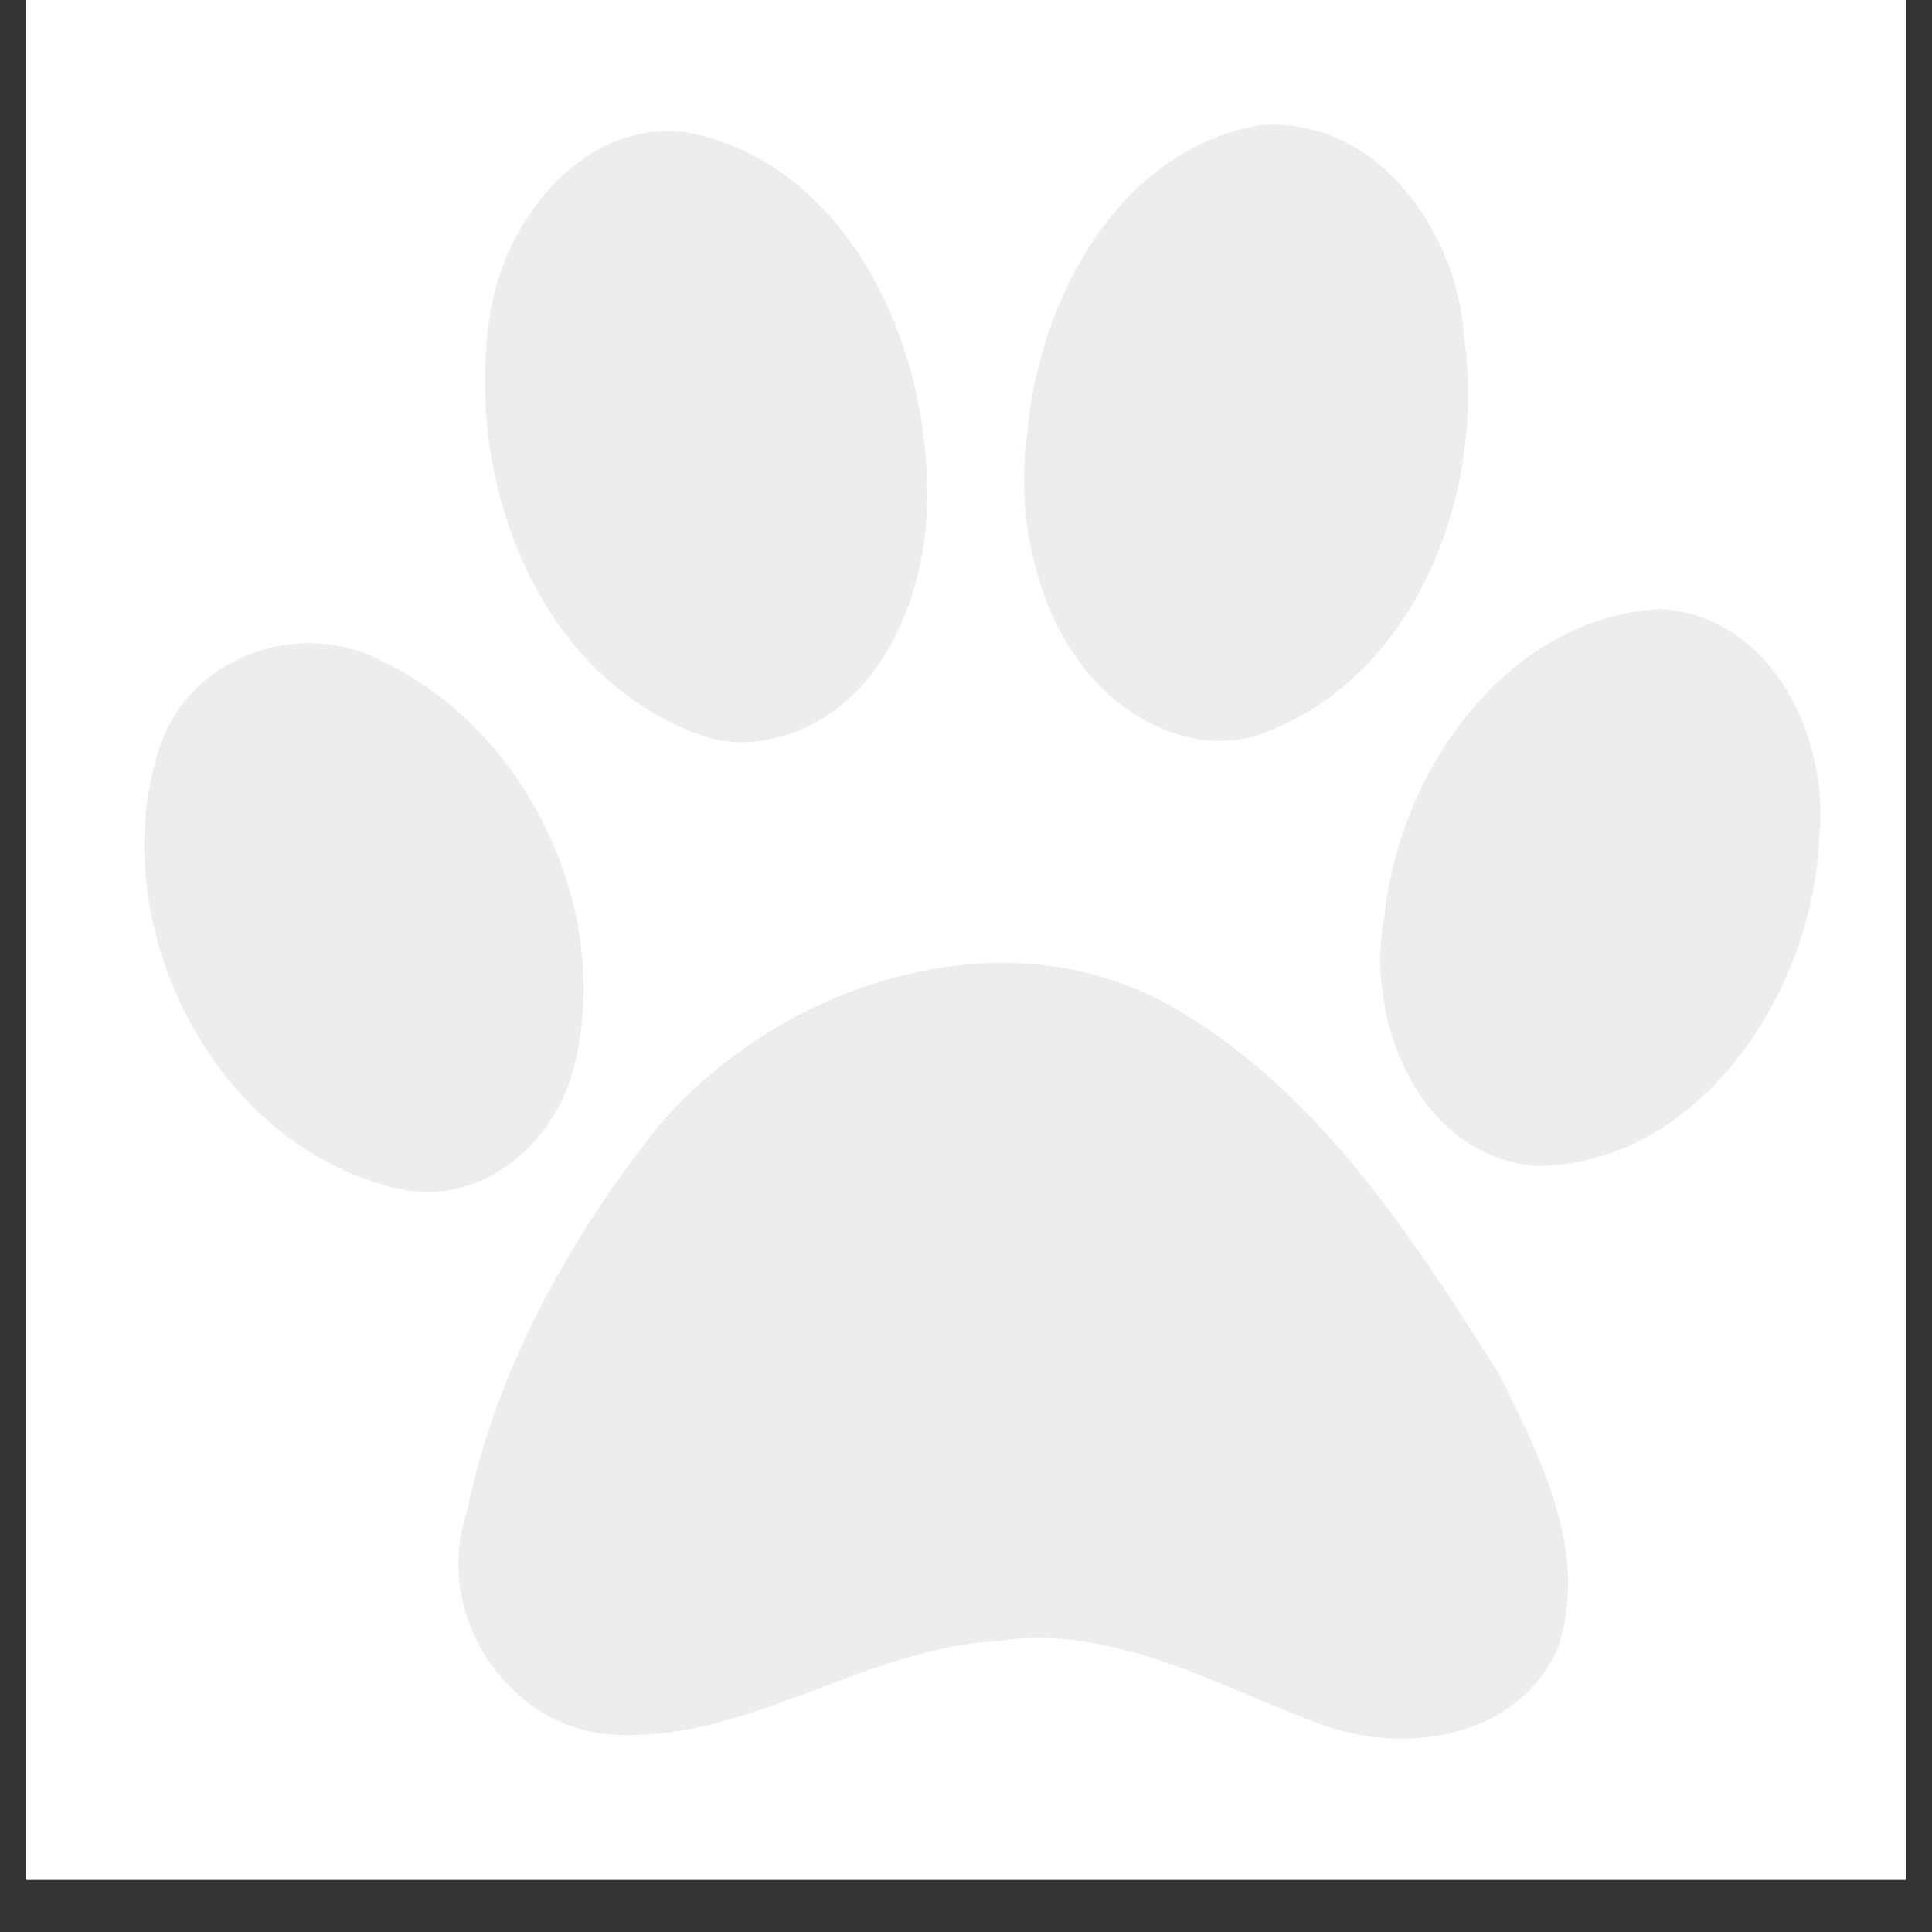 <svg xmlns="http://www.w3.org/2000/svg" xmlns:xlink="http://www.w3.org/1999/xlink" width="48" zoomAndPan="magnify" viewBox="0 0 36 36" height="48" preserveAspectRatio="xMidYMid meet" version="1.0"><rect x="0" y="0" width="36" height="36" fill="#333333" stroke="none"/><defs><clipPath id="8fd7475d30"><path d="M 0.488 0 L 35.512 0 L 35.512 35.027 L 0.488 35.027 Z M 0.488 0 " clip-rule="nonzero"/></clipPath><clipPath id="22535f418e"><path d="M 2 2.293 L 33.98 2.293 L 33.98 32.941 L 2 32.941 Z M 2 2.293 " clip-rule="nonzero"/></clipPath></defs><g clip-path="url(#8fd7475d30)"><path fill="#ffffff" d="M 0.488 0 L 35.512 0 L 35.512 35.027 L 0.488 35.027 Z M 0.488 0 " fill-opacity="1" fill-rule="nonzero"/><path fill="#ffffff" d="M 0.488 0 L 35.512 0 L 35.512 35.027 L 0.488 35.027 Z M 0.488 0 " fill-opacity="1" fill-rule="nonzero"/></g><g clip-path="url(#22535f418e)"><path fill="#ededed" d="M 23.688 2.324 C 23.621 2.324 23.555 2.328 23.484 2.332 C 20.816 2.793 19.348 5.617 19.137 8.105 C 18.824 10.363 19.82 13.266 22.301 13.773 C 22.66 13.84 23.035 13.809 23.387 13.715 C 26.371 12.715 27.707 9.176 27.277 6.246 C 27.152 4.355 25.727 2.297 23.688 2.324 Z M 12.367 2.445 C 10.711 2.484 9.418 4.168 9.152 5.75 C 8.598 8.887 10.023 12.781 13.293 13.773 C 13.598 13.84 13.914 13.848 14.223 13.797 C 16.43 13.43 17.367 10.957 17.273 8.957 C 17.207 6.32 15.836 3.273 13.102 2.531 C 12.852 2.465 12.605 2.438 12.371 2.445 Z M 30.918 11.348 C 28.047 11.52 26.078 14.387 25.797 17.062 C 25.418 18.988 26.445 21.57 28.648 21.727 C 31.719 21.688 33.812 18.406 33.898 15.586 C 34.094 13.719 32.992 11.453 30.918 11.348 Z M 5.785 11.984 C 4.566 11.973 3.363 12.707 2.965 13.949 C 1.898 17.27 4.039 21.477 7.555 22.176 C 9.023 22.426 10.316 21.297 10.68 19.941 C 11.449 17.039 9.867 13.668 7.184 12.352 C 6.746 12.109 6.266 11.988 5.785 11.984 Z M 18.66 17.941 C 16.266 17.945 13.832 19.16 12.281 20.969 C 10.605 23.078 9.234 25.531 8.695 28.195 C 8.047 30.109 9.523 32.312 11.57 32.328 C 14.035 32.395 16.152 30.703 18.602 30.578 C 20.68 30.262 22.539 31.344 24.41 32.051 C 26 32.73 28.199 32.469 29.008 30.758 C 29.648 29.012 28.707 27.152 27.93 25.602 C 26.34 23.086 24.637 20.441 22.031 18.871 C 20.988 18.227 19.828 17.938 18.66 17.941 Z M 18.66 17.941 " fill-opacity="1" fill-rule="nonzero"/></g></svg>